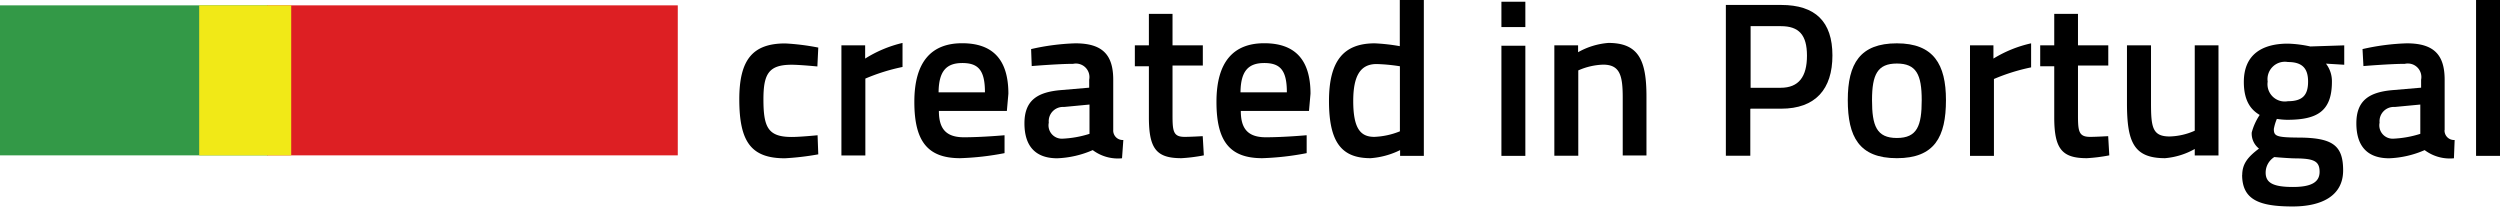 <svg xmlns="http://www.w3.org/2000/svg" xmlns:xlink="http://www.w3.org/1999/xlink" viewBox="0 0 247.5 20.48"><defs><style>.a{fill:none;}.b{fill:#339947;}.c{fill:#dd1f23;}.d{fill:#f1e917;}.e{clip-path:url(#a);}</style><clipPath id="a" transform="translate(-5.92 -6.51)"><rect class="a" width="263.41" height="27.72"/></clipPath></defs><title>AF_created in portugal_titillium semibold</title><rect class="b" y="0.53" width="26.52" height="14.85"/><rect class="c" x="26.46" y="0.53" width="40.64" height="14.85"/><rect class="d" x="19.72" y="0.53" width="9.11" height="14.85"/><g class="e"><path d="M86.93,11.22l-0.09,1.87s-1.72-.17-2.55-0.17c-2.27,0-2.79.91-2.79,3.42,0,2.79.46,3.73,2.81,3.73,0.83,0,2.55-.17,2.55-0.17l0.07,1.89a26.67,26.67,0,0,1-3.31.39c-3.35,0-4.51-1.65-4.51-5.84,0-3.9,1.31-5.53,4.55-5.53a23.28,23.28,0,0,1,3.27.41" transform="translate(-5.92 -6.51)"/><path d="M89.22,11h2.35v1.31a12.14,12.14,0,0,1,3.7-1.55v2.38a19.25,19.25,0,0,0-3.68,1.15v7.61H89.22V11Z" transform="translate(-5.92 -6.51)"/><path d="M105.37,19.91l0,1.76a27.07,27.07,0,0,1-4.4.5c-3.27,0-4.53-1.74-4.53-5.58,0-4,1.72-5.8,4.73-5.8s4.58,1.59,4.58,5l-0.15,1.7H98.87c0,1.74.68,2.61,2.48,2.61s4-.2,4-0.2m-1.92-4.25c0-2.18-.65-2.9-2.24-2.9s-2.33.81-2.35,2.9h4.6Z" transform="translate(-5.92 -6.51)"/><path d="M116.13,19.37a0.94,0.94,0,0,0,1,1L117,22.18a4.15,4.15,0,0,1-2.9-.81,9.63,9.63,0,0,1-3.51.81c-2.16,0-3.25-1.2-3.25-3.46s1.26-3.09,3.6-3.29l2.81-.24V14.4a1.34,1.34,0,0,0-1.59-1.57c-1.46,0-4.1.22-4.1,0.22L108,11.37a22.45,22.45,0,0,1,4.38-.57c2.66,0,3.75,1.11,3.75,3.6v5Zm-4.88-2.27a1.41,1.41,0,0,0-1.5,1.55,1.32,1.32,0,0,0,1.33,1.59,10.32,10.32,0,0,0,2.7-.48v-2.9Z" transform="translate(-5.92 -6.51)"/><path d="M122,13.07v4.79c0,1.63.06,2.2,1.2,2.2,0.61,0,1.79-.07,1.79-0.07l0.11,1.9a16.28,16.28,0,0,1-2.22.28c-2.46,0-3.22-.91-3.22-4.05V13.07h-1.39V11h1.39V7.88H122V11h3v2h-3Z" transform="translate(-5.92 -6.51)"/><path d="M135.28,19.91l0,1.76a27.08,27.08,0,0,1-4.4.5c-3.27,0-4.53-1.74-4.53-5.58,0-4,1.72-5.8,4.73-5.8s4.58,1.59,4.58,5l-0.15,1.7h-6.75c0,1.74.68,2.61,2.48,2.61s4-.2,4-0.2m-1.92-4.25c0-2.18-.65-2.9-2.24-2.9s-2.33.81-2.35,2.9h4.6Z" transform="translate(-5.92 -6.51)"/><path d="M146.88,21.94h-2.35V21.37a7.87,7.87,0,0,1-2.92.8c-2.79,0-4.12-1.46-4.12-5.66,0-3.94,1.42-5.71,4.53-5.71a19,19,0,0,1,2.48.28V6.51h2.38V21.94Zm-2.37-2.42V13.07a17.61,17.61,0,0,0-2.31-.22c-1.61,0-2.31,1.18-2.31,3.66,0,2.79.76,3.55,2.09,3.55a7.51,7.51,0,0,0,2.53-.55" transform="translate(-5.92 -6.51)"/><path d="M154.55,6.68h2.38V9.19h-2.37V6.68Zm0,4.36h2.38v10.9h-2.37V11Z" transform="translate(-5.92 -6.51)"/><path d="M159.8,21.94V11h2.35v0.68a7.24,7.24,0,0,1,3-.92c3,0,3.77,1.72,3.77,5.3v5.84h-2.35V16.16c0-2.18-.28-3.25-1.94-3.25a6.57,6.57,0,0,0-2.46.57v8.45H159.8Z" transform="translate(-5.92 -6.51)"/><path d="M179.2,17.29v4.64h-2.42V7h5.47c3.4,0,5.08,1.66,5.08,5s-1.68,5.27-5.08,5.27h-3Zm3-2.09c1.81,0,2.61-1.11,2.61-3.18S184,9.1,182.23,9.1h-3v6.1h3Z" transform="translate(-5.92 -6.51)"/><path d="M198.57,16.42c0,3.62-1.11,5.75-4.86,5.75s-4.86-2.13-4.86-5.75,1.22-5.62,4.86-5.62,4.86,2.09,4.86,5.62m-2.4,0c0-2.53-.54-3.62-2.46-3.62s-2.46,1.09-2.46,3.62,0.44,3.75,2.46,3.75,2.46-1.22,2.46-3.75" transform="translate(-5.92 -6.51)"/><path d="M200.92,11h2.35v1.31A12.13,12.13,0,0,1,207,10.8v2.38a19.22,19.22,0,0,0-3.68,1.15v7.61h-2.37V11Z" transform="translate(-5.92 -6.51)"/><path d="M211.64,13.07v4.79c0,1.63.06,2.2,1.2,2.2,0.61,0,1.79-.07,1.79-0.07l0.11,1.9a16.28,16.28,0,0,1-2.22.28c-2.46,0-3.23-.91-3.23-4.05V13.07H207.9V11h1.39V7.88h2.35V11h3v2h-3Z" transform="translate(-5.92 -6.51)"/><path d="M225.55,11v10.9h-2.35V21.26a7.19,7.19,0,0,1-2.94.91c-3.11,0-3.77-1.61-3.77-5.45V11h2.38v5.71c0,2.42.15,3.31,1.85,3.31a6.46,6.46,0,0,0,2.48-.57V11h2.35Z" transform="translate(-5.92 -6.51)"/><path d="M227.9,23.85c0-1.11.54-1.79,1.66-2.63a1.89,1.89,0,0,1-.72-1.59,5.77,5.77,0,0,1,.79-1.74c-0.81-.48-1.57-1.31-1.57-3.27,0-2.74,1.85-3.79,4.36-3.79a11.78,11.78,0,0,1,2.22.28L238,11v1.92l-1.81-.11a2.84,2.84,0,0,1,.59,1.79c0,3-1.55,3.77-4.45,3.77a6.92,6.92,0,0,1-1-.09,4.55,4.55,0,0,0-.3,1c0,0.7.24,0.83,2.35,0.85,3.44,0,4.51.74,4.51,3.25s-2.11,3.57-5,3.57c-3.29,0-5-.65-5-3.14m3.2-1.76a1.82,1.82,0,0,0-.87,1.55c0,1,.72,1.42,2.7,1.42,1.76,0,2.64-.44,2.64-1.5s-0.57-1.31-2.33-1.33c-0.68,0-2.14-.13-2.14-0.13m3.33-7.47c0-1.31-.57-1.94-2-1.94a1.72,1.72,0,0,0-2,1.94,1.71,1.71,0,0,0,2,1.94c1.46,0,2-.61,2-1.94" transform="translate(-5.92 -6.51)"/><path d="M247.93,19.37a0.94,0.94,0,0,0,1,1l-0.07,1.81a4.14,4.14,0,0,1-2.9-.81,9.63,9.63,0,0,1-3.51.81c-2.16,0-3.25-1.2-3.25-3.46s1.26-3.09,3.6-3.29l2.81-.24V14.4A1.34,1.34,0,0,0,244,12.83c-1.46,0-4.1.22-4.1,0.22l-0.09-1.68a22.44,22.44,0,0,1,4.38-.57c2.66,0,3.75,1.11,3.75,3.6v5ZM243,17.1a1.41,1.41,0,0,0-1.5,1.55,1.32,1.32,0,0,0,1.33,1.59,10.32,10.32,0,0,0,2.7-.48v-2.9Z" transform="translate(-5.92 -6.51)"/><rect x="245.13" width="2.38" height="15.43"/></g></svg>